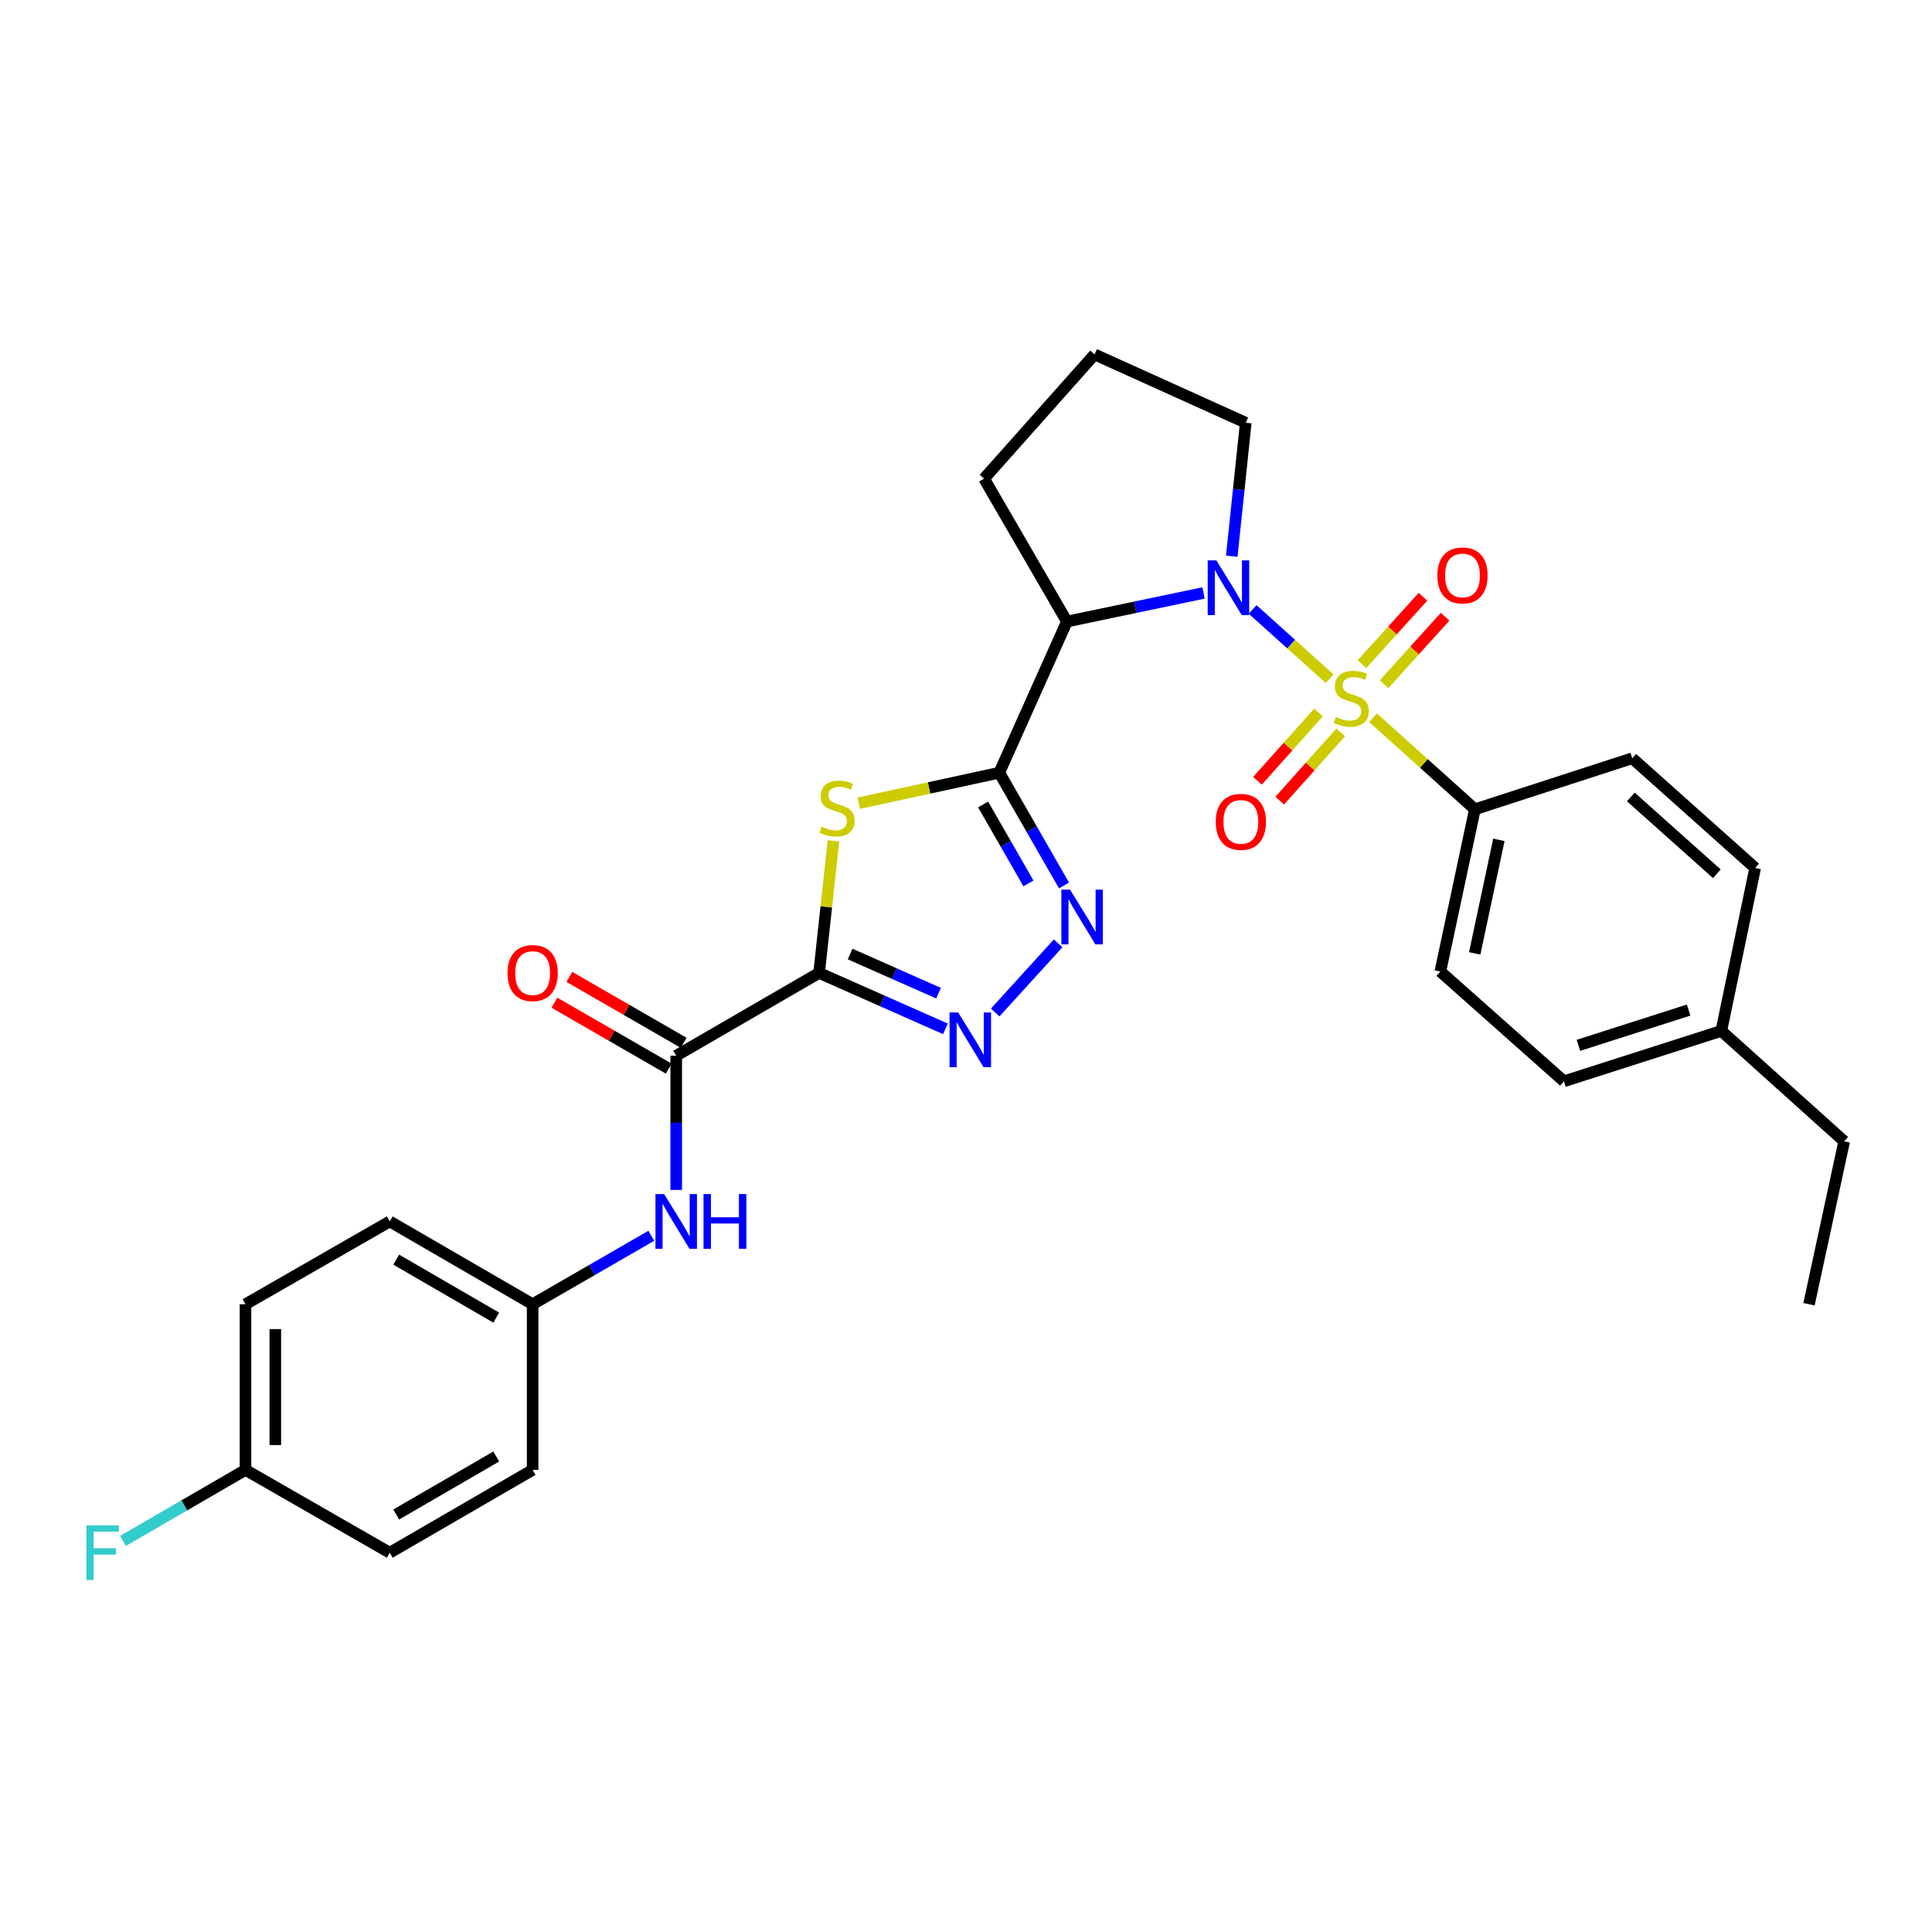 <?xml version='1.0' encoding='iso-8859-1'?>
<svg version='1.1' baseProfile='full'
              xmlns='http://www.w3.org/2000/svg'
                      xmlns:rdkit='http://www.rdkit.org/xml'
                      xmlns:xlink='http://www.w3.org/1999/xlink'
                  xml:space='preserve'
width='1000px' height='1000px' viewBox='0 0 1000 1000'>
<!-- END OF HEADER -->
<rect style='opacity:1.0;fill:#FFFFFF;stroke:none' width='1000' height='1000' x='0' y='0'> </rect>
<path class='bond-0' d='M 688.22,351.293 L 668.285,333.369' style='fill:none;fill-rule:evenodd;stroke:#CCCC00;stroke-width:6px;stroke-linecap:butt;stroke-linejoin:miter;stroke-opacity:1' />
<path class='bond-0' d='M 668.285,333.369 L 648.35,315.445' style='fill:none;fill-rule:evenodd;stroke:#0000FF;stroke-width:6px;stroke-linecap:butt;stroke-linejoin:miter;stroke-opacity:1' />
<path class='bond-8' d='M 710.668,371.476 L 737.035,395.182' style='fill:none;fill-rule:evenodd;stroke:#CCCC00;stroke-width:6px;stroke-linecap:butt;stroke-linejoin:miter;stroke-opacity:1' />
<path class='bond-8' d='M 737.035,395.182 L 763.403,418.887' style='fill:none;fill-rule:evenodd;stroke:#000000;stroke-width:6px;stroke-linecap:butt;stroke-linejoin:miter;stroke-opacity:1' />
<path class='bond-10' d='M 682.459,368.789 L 666.66,386.461' style='fill:none;fill-rule:evenodd;stroke:#CCCC00;stroke-width:6px;stroke-linecap:butt;stroke-linejoin:miter;stroke-opacity:1' />
<path class='bond-10' d='M 666.66,386.461 L 650.862,404.132' style='fill:none;fill-rule:evenodd;stroke:#FF0000;stroke-width:6px;stroke-linecap:butt;stroke-linejoin:miter;stroke-opacity:1' />
<path class='bond-10' d='M 693.967,379.078 L 678.168,396.749' style='fill:none;fill-rule:evenodd;stroke:#CCCC00;stroke-width:6px;stroke-linecap:butt;stroke-linejoin:miter;stroke-opacity:1' />
<path class='bond-10' d='M 678.168,396.749 L 662.369,414.42' style='fill:none;fill-rule:evenodd;stroke:#FF0000;stroke-width:6px;stroke-linecap:butt;stroke-linejoin:miter;stroke-opacity:1' />
<path class='bond-11' d='M 716.386,354.148 L 732.182,336.685' style='fill:none;fill-rule:evenodd;stroke:#CCCC00;stroke-width:6px;stroke-linecap:butt;stroke-linejoin:miter;stroke-opacity:1' />
<path class='bond-11' d='M 732.182,336.685 L 747.978,319.223' style='fill:none;fill-rule:evenodd;stroke:#FF0000;stroke-width:6px;stroke-linecap:butt;stroke-linejoin:miter;stroke-opacity:1' />
<path class='bond-11' d='M 704.938,343.793 L 720.734,326.33' style='fill:none;fill-rule:evenodd;stroke:#CCCC00;stroke-width:6px;stroke-linecap:butt;stroke-linejoin:miter;stroke-opacity:1' />
<path class='bond-11' d='M 720.734,326.33 L 736.53,308.868' style='fill:none;fill-rule:evenodd;stroke:#FF0000;stroke-width:6px;stroke-linecap:butt;stroke-linejoin:miter;stroke-opacity:1' />
<path class='bond-4' d='M 622.973,306.902 L 587.605,314.309' style='fill:none;fill-rule:evenodd;stroke:#0000FF;stroke-width:6px;stroke-linecap:butt;stroke-linejoin:miter;stroke-opacity:1' />
<path class='bond-4' d='M 587.605,314.309 L 552.236,321.717' style='fill:none;fill-rule:evenodd;stroke:#000000;stroke-width:6px;stroke-linecap:butt;stroke-linejoin:miter;stroke-opacity:1' />
<path class='bond-16' d='M 637.557,287.899 L 641.175,253.358' style='fill:none;fill-rule:evenodd;stroke:#0000FF;stroke-width:6px;stroke-linecap:butt;stroke-linejoin:miter;stroke-opacity:1' />
<path class='bond-16' d='M 641.175,253.358 L 644.793,218.818' style='fill:none;fill-rule:evenodd;stroke:#000000;stroke-width:6px;stroke-linecap:butt;stroke-linejoin:miter;stroke-opacity:1' />
<path class='bond-1' d='M 517.222,399.952 L 552.236,321.717' style='fill:none;fill-rule:evenodd;stroke:#000000;stroke-width:6px;stroke-linecap:butt;stroke-linejoin:miter;stroke-opacity:1' />
<path class='bond-3' d='M 517.222,399.952 L 480.854,407.849' style='fill:none;fill-rule:evenodd;stroke:#000000;stroke-width:6px;stroke-linecap:butt;stroke-linejoin:miter;stroke-opacity:1' />
<path class='bond-3' d='M 480.854,407.849 L 444.486,415.746' style='fill:none;fill-rule:evenodd;stroke:#CCCC00;stroke-width:6px;stroke-linecap:butt;stroke-linejoin:miter;stroke-opacity:1' />
<path class='bond-6' d='M 517.222,399.952 L 533.978,429.139' style='fill:none;fill-rule:evenodd;stroke:#000000;stroke-width:6px;stroke-linecap:butt;stroke-linejoin:miter;stroke-opacity:1' />
<path class='bond-6' d='M 533.978,429.139 L 550.735,458.325' style='fill:none;fill-rule:evenodd;stroke:#0000FF;stroke-width:6px;stroke-linecap:butt;stroke-linejoin:miter;stroke-opacity:1' />
<path class='bond-6' d='M 508.862,416.394 L 520.592,436.824' style='fill:none;fill-rule:evenodd;stroke:#000000;stroke-width:6px;stroke-linecap:butt;stroke-linejoin:miter;stroke-opacity:1' />
<path class='bond-6' d='M 520.592,436.824 L 532.321,457.254' style='fill:none;fill-rule:evenodd;stroke:#0000FF;stroke-width:6px;stroke-linecap:butt;stroke-linejoin:miter;stroke-opacity:1' />
<path class='bond-2' d='M 423.962,503.58 L 427.683,469.396' style='fill:none;fill-rule:evenodd;stroke:#000000;stroke-width:6px;stroke-linecap:butt;stroke-linejoin:miter;stroke-opacity:1' />
<path class='bond-2' d='M 427.683,469.396 L 431.404,435.212' style='fill:none;fill-rule:evenodd;stroke:#CCCC00;stroke-width:6px;stroke-linecap:butt;stroke-linejoin:miter;stroke-opacity:1' />
<path class='bond-7' d='M 423.962,503.58 L 350.006,546.441' style='fill:none;fill-rule:evenodd;stroke:#000000;stroke-width:6px;stroke-linecap:butt;stroke-linejoin:miter;stroke-opacity:1' />
<path class='bond-32' d='M 423.962,503.58 L 456.653,518.052' style='fill:none;fill-rule:evenodd;stroke:#000000;stroke-width:6px;stroke-linecap:butt;stroke-linejoin:miter;stroke-opacity:1' />
<path class='bond-32' d='M 456.653,518.052 L 489.344,532.524' style='fill:none;fill-rule:evenodd;stroke:#0000FF;stroke-width:6px;stroke-linecap:butt;stroke-linejoin:miter;stroke-opacity:1' />
<path class='bond-32' d='M 440.018,493.807 L 462.901,503.937' style='fill:none;fill-rule:evenodd;stroke:#000000;stroke-width:6px;stroke-linecap:butt;stroke-linejoin:miter;stroke-opacity:1' />
<path class='bond-32' d='M 462.901,503.937 L 485.785,514.068' style='fill:none;fill-rule:evenodd;stroke:#0000FF;stroke-width:6px;stroke-linecap:butt;stroke-linejoin:miter;stroke-opacity:1' />
<path class='bond-17' d='M 552.236,321.717 L 509.358,247.735' style='fill:none;fill-rule:evenodd;stroke:#000000;stroke-width:6px;stroke-linecap:butt;stroke-linejoin:miter;stroke-opacity:1' />
<path class='bond-5' d='M 515.113,524.064 L 547.689,488.273' style='fill:none;fill-rule:evenodd;stroke:#0000FF;stroke-width:6px;stroke-linecap:butt;stroke-linejoin:miter;stroke-opacity:1' />
<path class='bond-9' d='M 350.006,546.441 L 350.006,581.172' style='fill:none;fill-rule:evenodd;stroke:#000000;stroke-width:6px;stroke-linecap:butt;stroke-linejoin:miter;stroke-opacity:1' />
<path class='bond-9' d='M 350.006,581.172 L 350.006,615.902' style='fill:none;fill-rule:evenodd;stroke:#0000FF;stroke-width:6px;stroke-linecap:butt;stroke-linejoin:miter;stroke-opacity:1' />
<path class='bond-12' d='M 353.862,539.756 L 324.276,522.692' style='fill:none;fill-rule:evenodd;stroke:#000000;stroke-width:6px;stroke-linecap:butt;stroke-linejoin:miter;stroke-opacity:1' />
<path class='bond-12' d='M 324.276,522.692 L 294.69,505.629' style='fill:none;fill-rule:evenodd;stroke:#FF0000;stroke-width:6px;stroke-linecap:butt;stroke-linejoin:miter;stroke-opacity:1' />
<path class='bond-12' d='M 346.15,553.127 L 316.564,536.064' style='fill:none;fill-rule:evenodd;stroke:#000000;stroke-width:6px;stroke-linecap:butt;stroke-linejoin:miter;stroke-opacity:1' />
<path class='bond-12' d='M 316.564,536.064 L 286.978,519.001' style='fill:none;fill-rule:evenodd;stroke:#FF0000;stroke-width:6px;stroke-linecap:butt;stroke-linejoin:miter;stroke-opacity:1' />
<path class='bond-13' d='M 763.403,418.887 L 745.523,502.86' style='fill:none;fill-rule:evenodd;stroke:#000000;stroke-width:6px;stroke-linecap:butt;stroke-linejoin:miter;stroke-opacity:1' />
<path class='bond-13' d='M 775.819,434.698 L 763.303,493.479' style='fill:none;fill-rule:evenodd;stroke:#000000;stroke-width:6px;stroke-linecap:butt;stroke-linejoin:miter;stroke-opacity:1' />
<path class='bond-14' d='M 763.403,418.887 L 844.854,392.466' style='fill:none;fill-rule:evenodd;stroke:#000000;stroke-width:6px;stroke-linecap:butt;stroke-linejoin:miter;stroke-opacity:1' />
<path class='bond-15' d='M 337.121,639.639 L 306.405,657.358' style='fill:none;fill-rule:evenodd;stroke:#0000FF;stroke-width:6px;stroke-linecap:butt;stroke-linejoin:miter;stroke-opacity:1' />
<path class='bond-15' d='M 306.405,657.358 L 275.689,675.076' style='fill:none;fill-rule:evenodd;stroke:#000000;stroke-width:6px;stroke-linecap:butt;stroke-linejoin:miter;stroke-opacity:1' />
<path class='bond-19' d='M 745.523,502.86 L 809.489,559.682' style='fill:none;fill-rule:evenodd;stroke:#000000;stroke-width:6px;stroke-linecap:butt;stroke-linejoin:miter;stroke-opacity:1' />
<path class='bond-20' d='M 844.854,392.466 L 908.46,449.271' style='fill:none;fill-rule:evenodd;stroke:#000000;stroke-width:6px;stroke-linecap:butt;stroke-linejoin:miter;stroke-opacity:1' />
<path class='bond-20' d='M 844.113,412.5 L 888.637,452.263' style='fill:none;fill-rule:evenodd;stroke:#000000;stroke-width:6px;stroke-linecap:butt;stroke-linejoin:miter;stroke-opacity:1' />
<path class='bond-23' d='M 275.689,675.076 L 275.689,760.815' style='fill:none;fill-rule:evenodd;stroke:#000000;stroke-width:6px;stroke-linecap:butt;stroke-linejoin:miter;stroke-opacity:1' />
<path class='bond-24' d='M 275.689,675.076 L 201.733,632.206' style='fill:none;fill-rule:evenodd;stroke:#000000;stroke-width:6px;stroke-linecap:butt;stroke-linejoin:miter;stroke-opacity:1' />
<path class='bond-24' d='M 256.855,682 L 205.085,651.992' style='fill:none;fill-rule:evenodd;stroke:#000000;stroke-width:6px;stroke-linecap:butt;stroke-linejoin:miter;stroke-opacity:1' />
<path class='bond-27' d='M 644.793,218.818 L 566.549,183.443' style='fill:none;fill-rule:evenodd;stroke:#000000;stroke-width:6px;stroke-linecap:butt;stroke-linejoin:miter;stroke-opacity:1' />
<path class='bond-30' d='M 509.358,247.735 L 566.549,183.443' style='fill:none;fill-rule:evenodd;stroke:#000000;stroke-width:6px;stroke-linecap:butt;stroke-linejoin:miter;stroke-opacity:1' />
<path class='bond-18' d='M 127.065,760.815 L 127.065,675.076' style='fill:none;fill-rule:evenodd;stroke:#000000;stroke-width:6px;stroke-linecap:butt;stroke-linejoin:miter;stroke-opacity:1' />
<path class='bond-18' d='M 142.501,747.954 L 142.501,687.937' style='fill:none;fill-rule:evenodd;stroke:#000000;stroke-width:6px;stroke-linecap:butt;stroke-linejoin:miter;stroke-opacity:1' />
<path class='bond-22' d='M 127.065,760.815 L 95.365,779.19' style='fill:none;fill-rule:evenodd;stroke:#000000;stroke-width:6px;stroke-linecap:butt;stroke-linejoin:miter;stroke-opacity:1' />
<path class='bond-22' d='M 95.365,779.19 L 63.666,797.565' style='fill:none;fill-rule:evenodd;stroke:#33CCCC;stroke-width:6px;stroke-linecap:butt;stroke-linejoin:miter;stroke-opacity:1' />
<path class='bond-33' d='M 127.065,760.815 L 201.733,803.685' style='fill:none;fill-rule:evenodd;stroke:#000000;stroke-width:6px;stroke-linecap:butt;stroke-linejoin:miter;stroke-opacity:1' />
<path class='bond-31' d='M 809.489,559.682 L 890.957,533.595' style='fill:none;fill-rule:evenodd;stroke:#000000;stroke-width:6px;stroke-linecap:butt;stroke-linejoin:miter;stroke-opacity:1' />
<path class='bond-31' d='M 817.001,541.068 L 874.029,522.807' style='fill:none;fill-rule:evenodd;stroke:#000000;stroke-width:6px;stroke-linecap:butt;stroke-linejoin:miter;stroke-opacity:1' />
<path class='bond-21' d='M 908.46,449.271 L 890.957,533.595' style='fill:none;fill-rule:evenodd;stroke:#000000;stroke-width:6px;stroke-linecap:butt;stroke-linejoin:miter;stroke-opacity:1' />
<path class='bond-28' d='M 890.957,533.595 L 954.545,590.752' style='fill:none;fill-rule:evenodd;stroke:#000000;stroke-width:6px;stroke-linecap:butt;stroke-linejoin:miter;stroke-opacity:1' />
<path class='bond-26' d='M 275.689,760.815 L 201.733,803.685' style='fill:none;fill-rule:evenodd;stroke:#000000;stroke-width:6px;stroke-linecap:butt;stroke-linejoin:miter;stroke-opacity:1' />
<path class='bond-26' d='M 256.855,753.891 L 205.085,783.9' style='fill:none;fill-rule:evenodd;stroke:#000000;stroke-width:6px;stroke-linecap:butt;stroke-linejoin:miter;stroke-opacity:1' />
<path class='bond-25' d='M 201.733,632.206 L 127.065,675.076' style='fill:none;fill-rule:evenodd;stroke:#000000;stroke-width:6px;stroke-linecap:butt;stroke-linejoin:miter;stroke-opacity:1' />
<path class='bond-29' d='M 954.545,590.752 L 936.339,675.076' style='fill:none;fill-rule:evenodd;stroke:#000000;stroke-width:6px;stroke-linecap:butt;stroke-linejoin:miter;stroke-opacity:1' />
<path  class='atom-0' d='M 691.437 371.099
Q 691.757 371.219, 693.077 371.779
Q 694.397 372.339, 695.837 372.699
Q 697.317 373.019, 698.757 373.019
Q 701.437 373.019, 702.997 371.739
Q 704.557 370.419, 704.557 368.139
Q 704.557 366.579, 703.757 365.619
Q 702.997 364.659, 701.797 364.139
Q 700.597 363.619, 698.597 363.019
Q 696.077 362.259, 694.557 361.539
Q 693.077 360.819, 691.997 359.299
Q 690.957 357.779, 690.957 355.219
Q 690.957 351.659, 693.357 349.459
Q 695.797 347.259, 700.597 347.259
Q 703.877 347.259, 707.597 348.819
L 706.677 351.899
Q 703.277 350.499, 700.717 350.499
Q 697.957 350.499, 696.437 351.659
Q 694.917 352.779, 694.957 354.739
Q 694.957 356.259, 695.717 357.179
Q 696.517 358.099, 697.637 358.619
Q 698.797 359.139, 700.717 359.739
Q 703.277 360.539, 704.797 361.339
Q 706.317 362.139, 707.397 363.779
Q 708.517 365.379, 708.517 368.139
Q 708.517 372.059, 705.877 374.179
Q 703.277 376.259, 698.917 376.259
Q 696.397 376.259, 694.477 375.699
Q 692.597 375.179, 690.357 374.259
L 691.437 371.099
' fill='#CCCC00'/>
<path  class='atom-1' d='M 629.589 290.045
L 638.869 305.045
Q 639.789 306.525, 641.269 309.205
Q 642.749 311.885, 642.829 312.045
L 642.829 290.045
L 646.589 290.045
L 646.589 318.365
L 642.709 318.365
L 632.749 301.965
Q 631.589 300.045, 630.349 297.845
Q 629.149 295.645, 628.789 294.965
L 628.789 318.365
L 625.109 318.365
L 625.109 290.045
L 629.589 290.045
' fill='#0000FF'/>
<path  class='atom-4' d='M 425.258 427.904
Q 425.578 428.024, 426.898 428.584
Q 428.218 429.144, 429.658 429.504
Q 431.138 429.824, 432.578 429.824
Q 435.258 429.824, 436.818 428.544
Q 438.378 427.224, 438.378 424.944
Q 438.378 423.384, 437.578 422.424
Q 436.818 421.464, 435.618 420.944
Q 434.418 420.424, 432.418 419.824
Q 429.898 419.064, 428.378 418.344
Q 426.898 417.624, 425.818 416.104
Q 424.778 414.584, 424.778 412.024
Q 424.778 408.464, 427.178 406.264
Q 429.618 404.064, 434.418 404.064
Q 437.698 404.064, 441.418 405.624
L 440.498 408.704
Q 437.098 407.304, 434.538 407.304
Q 431.778 407.304, 430.258 408.464
Q 428.738 409.584, 428.778 411.544
Q 428.778 413.064, 429.538 413.984
Q 430.338 414.904, 431.458 415.424
Q 432.618 415.944, 434.538 416.544
Q 437.098 417.344, 438.618 418.144
Q 440.138 418.944, 441.218 420.584
Q 442.338 422.184, 442.338 424.944
Q 442.338 428.864, 439.698 430.984
Q 437.098 433.064, 432.738 433.064
Q 430.218 433.064, 428.298 432.504
Q 426.418 431.984, 424.178 431.064
L 425.258 427.904
' fill='#CCCC00'/>
<path  class='atom-6' d='M 495.963 524.066
L 505.243 539.066
Q 506.163 540.546, 507.643 543.226
Q 509.123 545.906, 509.203 546.066
L 509.203 524.066
L 512.963 524.066
L 512.963 552.386
L 509.083 552.386
L 499.123 535.986
Q 497.963 534.066, 496.723 531.866
Q 495.523 529.666, 495.163 528.986
L 495.163 552.386
L 491.483 552.386
L 491.483 524.066
L 495.963 524.066
' fill='#0000FF'/>
<path  class='atom-7' d='M 553.84 460.478
L 563.12 475.478
Q 564.04 476.958, 565.52 479.638
Q 567 482.318, 567.08 482.478
L 567.08 460.478
L 570.84 460.478
L 570.84 488.798
L 566.96 488.798
L 557 472.398
Q 555.84 470.478, 554.6 468.278
Q 553.4 466.078, 553.04 465.398
L 553.04 488.798
L 549.36 488.798
L 549.36 460.478
L 553.84 460.478
' fill='#0000FF'/>
<path  class='atom-10' d='M 343.746 618.046
L 353.026 633.046
Q 353.946 634.526, 355.426 637.206
Q 356.906 639.886, 356.986 640.046
L 356.986 618.046
L 360.746 618.046
L 360.746 646.366
L 356.866 646.366
L 346.906 629.966
Q 345.746 628.046, 344.506 625.846
Q 343.306 623.646, 342.946 622.966
L 342.946 646.366
L 339.266 646.366
L 339.266 618.046
L 343.746 618.046
' fill='#0000FF'/>
<path  class='atom-10' d='M 364.146 618.046
L 367.986 618.046
L 367.986 630.086
L 382.466 630.086
L 382.466 618.046
L 386.306 618.046
L 386.306 646.366
L 382.466 646.366
L 382.466 633.286
L 367.986 633.286
L 367.986 646.366
L 364.146 646.366
L 364.146 618.046
' fill='#0000FF'/>
<path  class='atom-11' d='M 629.272 425.399
Q 629.272 418.599, 632.632 414.799
Q 635.992 410.999, 642.272 410.999
Q 648.552 410.999, 651.912 414.799
Q 655.272 418.599, 655.272 425.399
Q 655.272 432.279, 651.872 436.199
Q 648.472 440.079, 642.272 440.079
Q 636.032 440.079, 632.632 436.199
Q 629.272 432.319, 629.272 425.399
M 642.272 436.879
Q 646.592 436.879, 648.912 433.999
Q 651.272 431.079, 651.272 425.399
Q 651.272 419.839, 648.912 417.039
Q 646.592 414.199, 642.272 414.199
Q 637.952 414.199, 635.592 416.999
Q 633.272 419.799, 633.272 425.399
Q 633.272 431.119, 635.592 433.999
Q 637.952 436.879, 642.272 436.879
' fill='#FF0000'/>
<path  class='atom-12' d='M 743.98 297.845
Q 743.98 291.045, 747.34 287.245
Q 750.7 283.445, 756.98 283.445
Q 763.26 283.445, 766.62 287.245
Q 769.98 291.045, 769.98 297.845
Q 769.98 304.725, 766.58 308.645
Q 763.18 312.525, 756.98 312.525
Q 750.74 312.525, 747.34 308.645
Q 743.98 304.765, 743.98 297.845
M 756.98 309.325
Q 761.3 309.325, 763.62 306.445
Q 765.98 303.525, 765.98 297.845
Q 765.98 292.285, 763.62 289.485
Q 761.3 286.645, 756.98 286.645
Q 752.66 286.645, 750.3 289.445
Q 747.98 292.245, 747.98 297.845
Q 747.98 303.565, 750.3 306.445
Q 752.66 309.325, 756.98 309.325
' fill='#FF0000'/>
<path  class='atom-13' d='M 262.689 503.66
Q 262.689 496.86, 266.049 493.06
Q 269.409 489.26, 275.689 489.26
Q 281.969 489.26, 285.329 493.06
Q 288.689 496.86, 288.689 503.66
Q 288.689 510.54, 285.289 514.46
Q 281.889 518.34, 275.689 518.34
Q 269.449 518.34, 266.049 514.46
Q 262.689 510.58, 262.689 503.66
M 275.689 515.14
Q 280.009 515.14, 282.329 512.26
Q 284.689 509.34, 284.689 503.66
Q 284.689 498.1, 282.329 495.3
Q 280.009 492.46, 275.689 492.46
Q 271.369 492.46, 269.009 495.26
Q 266.689 498.06, 266.689 503.66
Q 266.689 509.38, 269.009 512.26
Q 271.369 515.14, 275.689 515.14
' fill='#FF0000'/>
<path  class='atom-23' d='M 44.689 789.525
L 61.529 789.525
L 61.529 792.765
L 48.489 792.765
L 48.489 801.365
L 60.089 801.365
L 60.089 804.645
L 48.489 804.645
L 48.489 817.845
L 44.689 817.845
L 44.689 789.525
' fill='#33CCCC'/>
</svg>
